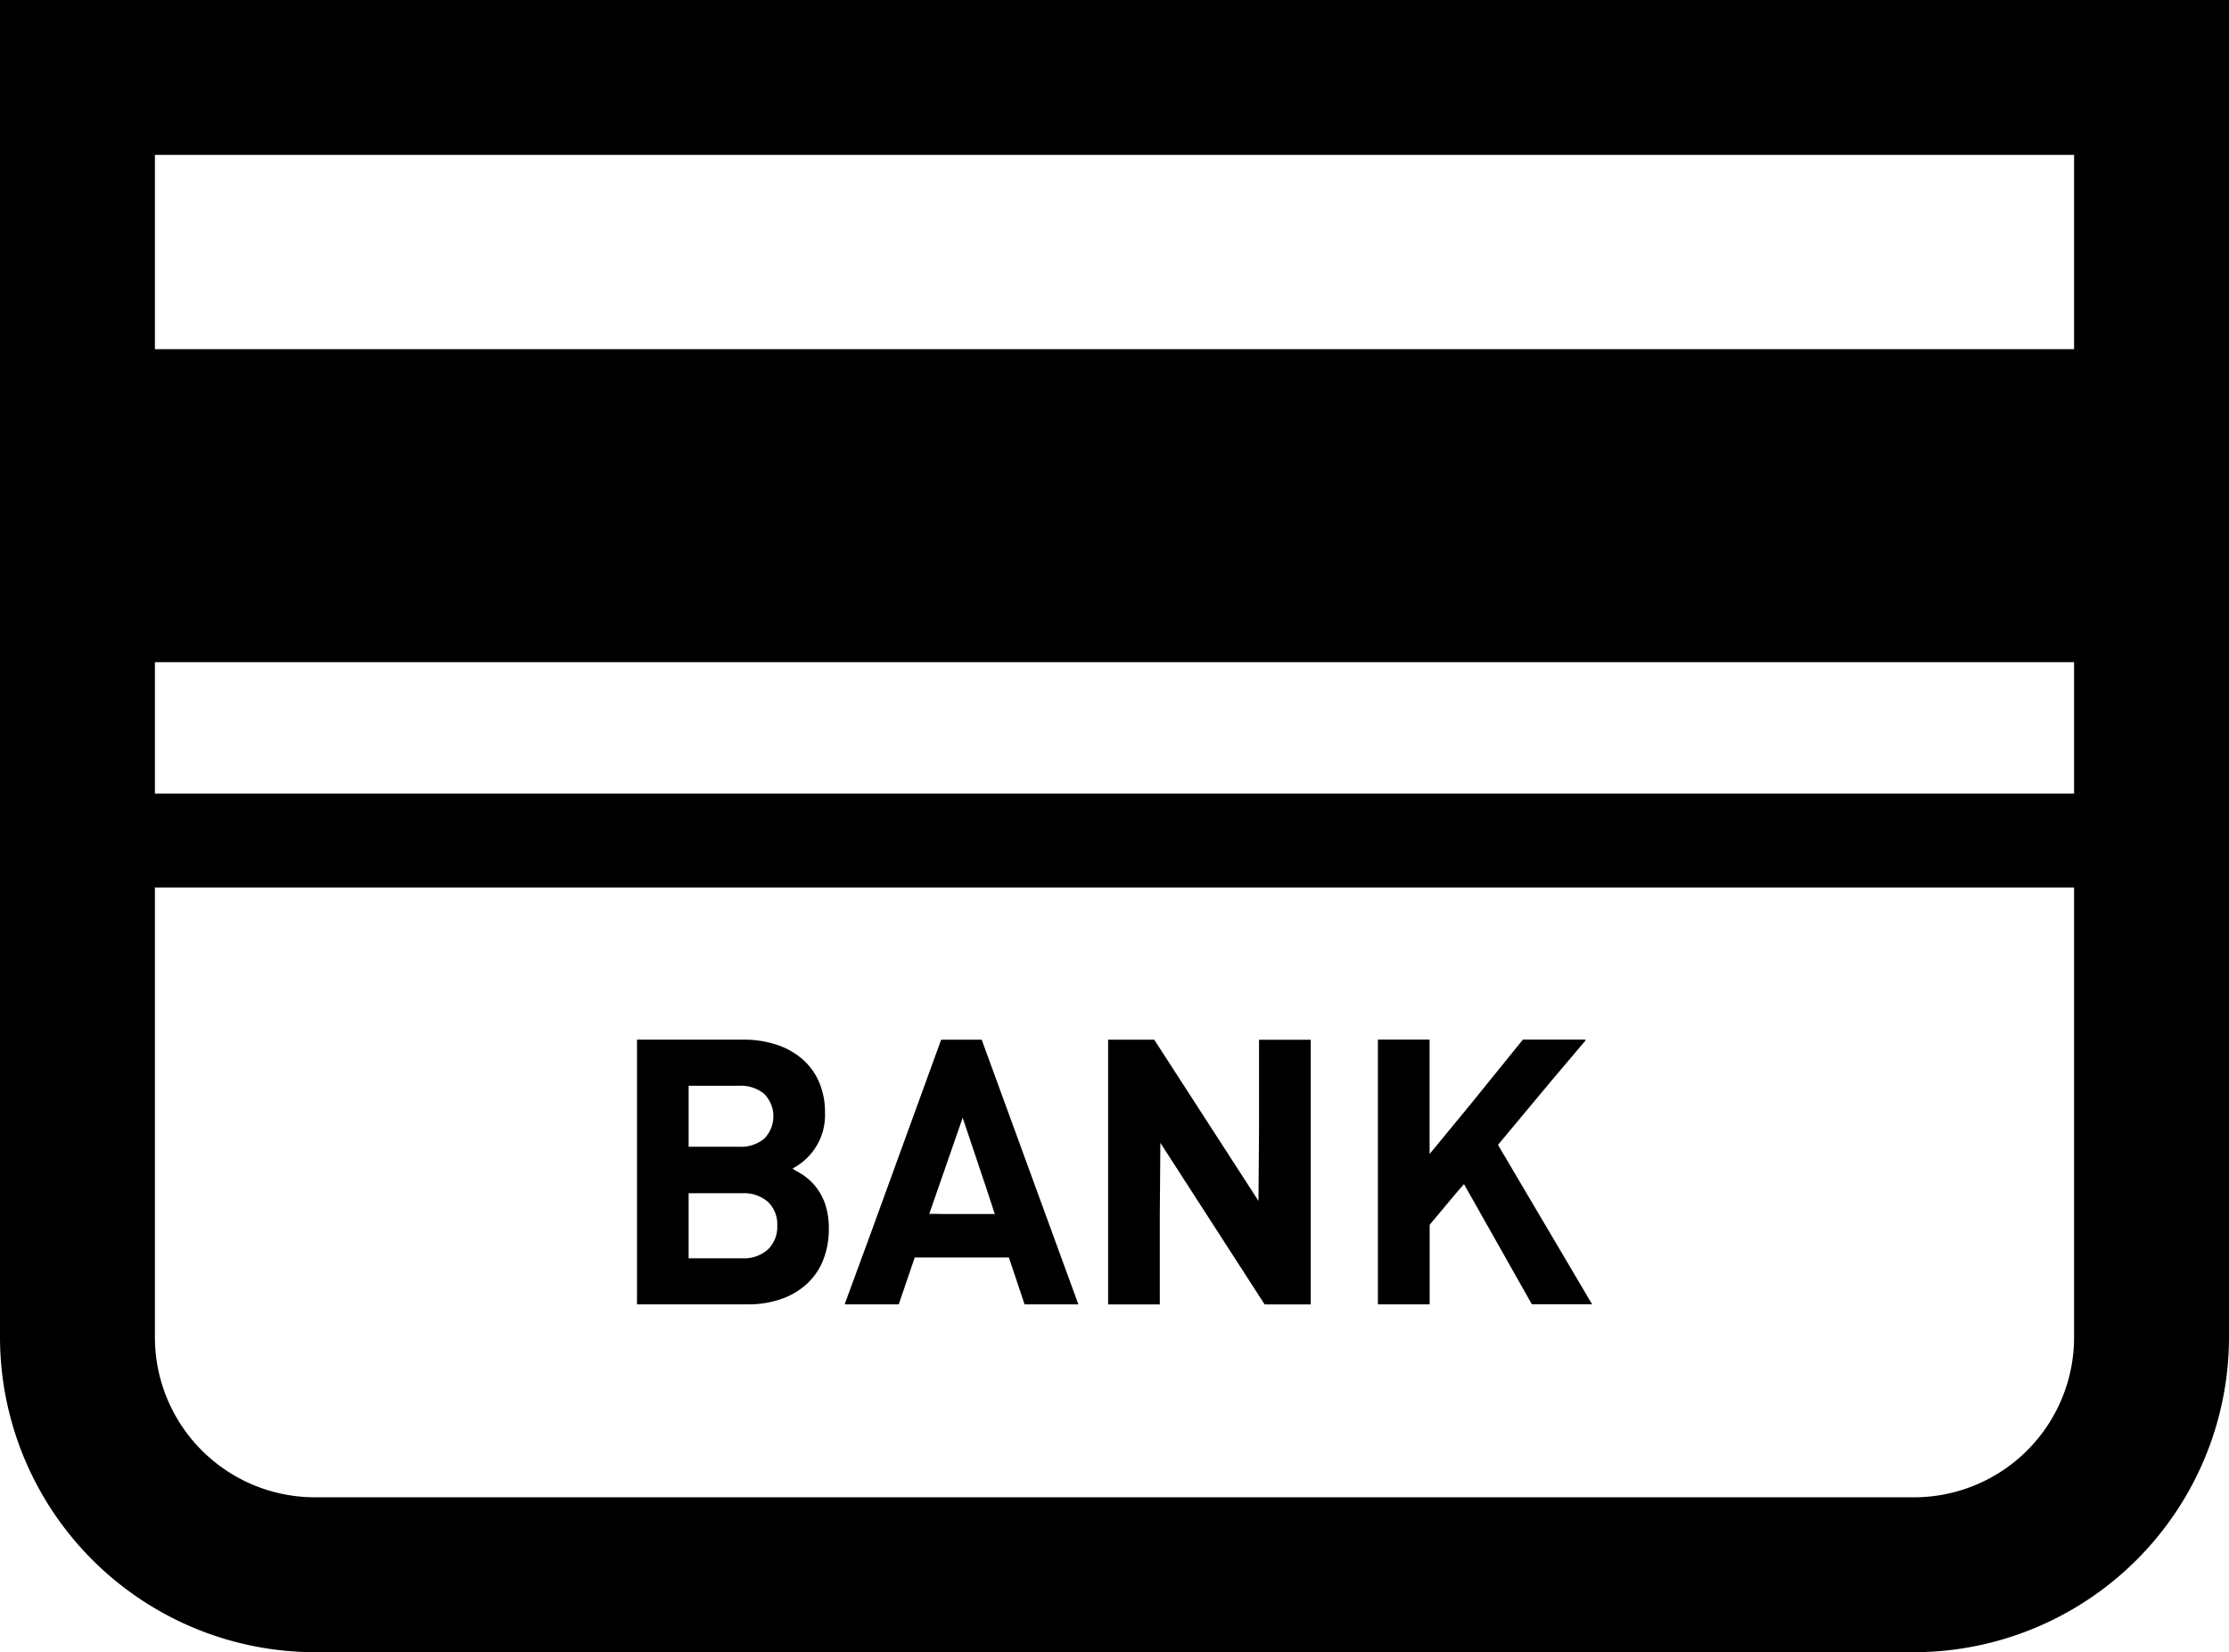 <svg xmlns="http://www.w3.org/2000/svg" width="71.021" height="52.646" viewBox="0 0 71.021 52.646">
  <g id="銀行通帳の無料アイコン素材_1" data-name="銀行通帳の無料アイコン素材 1" transform="translate(0 -66.232)">
    <path id="パス_63" data-name="パス 63" d="M66.085,66.232H0v42.611a10.047,10.047,0,0,0,10.036,10.036H60.985a10.047,10.047,0,0,0,10.036-10.036V66.232Zm0,21.1v4.19H4.936v-4.19H66.085ZM4.936,94.514H66.085v14.329a5.1,5.1,0,0,1-5.1,5.1H10.036a5.1,5.1,0,0,1-5.1-5.1V94.514ZM66.085,77.359H4.936V71.168H66.085v6.192Z"/>
    <path id="パス_64" data-name="パス 64" d="M146.3,313.477v.022h3.53a3.172,3.172,0,0,0,1.072-.172,2.342,2.342,0,0,0,.817-.486,2.068,2.068,0,0,0,.515-.759,2.679,2.679,0,0,0,.178-1,2.432,2.432,0,0,0-.125-.805,1.868,1.868,0,0,0-.4-.651,2.3,2.3,0,0,0-.261-.226,3.194,3.194,0,0,0-.277-.165c-.031-.022-.059-.04-.093-.066a1.913,1.913,0,0,0,1.034-1.783,2.406,2.406,0,0,0-.184-.96,2.046,2.046,0,0,0-.521-.728,2.364,2.364,0,0,0-.823-.468,3.32,3.32,0,0,0-1.078-.166H146.3v8.412Zm4.169-3.247a.981.981,0,0,1,.3.759,1,1,0,0,1-.3.763,1.129,1.129,0,0,1-.806.279h-1.718v-2.073h1.718A1.144,1.144,0,0,1,150.466,310.229Zm-.113-2.013a1.155,1.155,0,0,1-.8.26h-1.611v-1.943h1.611a1.159,1.159,0,0,1,.8.261,1.017,1.017,0,0,1,0,1.422Z" transform="translate(-126.004 -205.704)"/>
    <path id="パス_65" data-name="パス 65" d="M194.067,313.476l-.008.022h1.718l.509-1.493h3l.5,1.493H201.5l-3.08-8.434h-1.291l-2.276,6.258-.792,2.154Zm4.77-2.856h-1.581l-.506-.007,1.064-3.061.781,2.326Z" transform="translate(-167.141 -205.703)"/>
    <path id="パス_66" data-name="パス 66" d="M256.178,313.5v-2.826l.018-2.322,3.322,5.148h1.469v-8.434H259.34v2.811l-.018,2.325L256,305.064h-1.469V313.5Z" transform="translate(-219.224 -205.703)"/>
    <path id="パス_67" data-name="パス 67" d="M316.516,313.476v.022h1.647v-2.535l.815-.975.279-.322,2.163,3.831h1.92l-3-5.081,1.694-2.032,1.1-1.3h-.018l.018-.022h-2l-1.68,2.075-1.293,1.57v-3.645h-1.647v8.412Z" transform="translate(-272.611 -205.703)"/>
  </g>
</svg>

